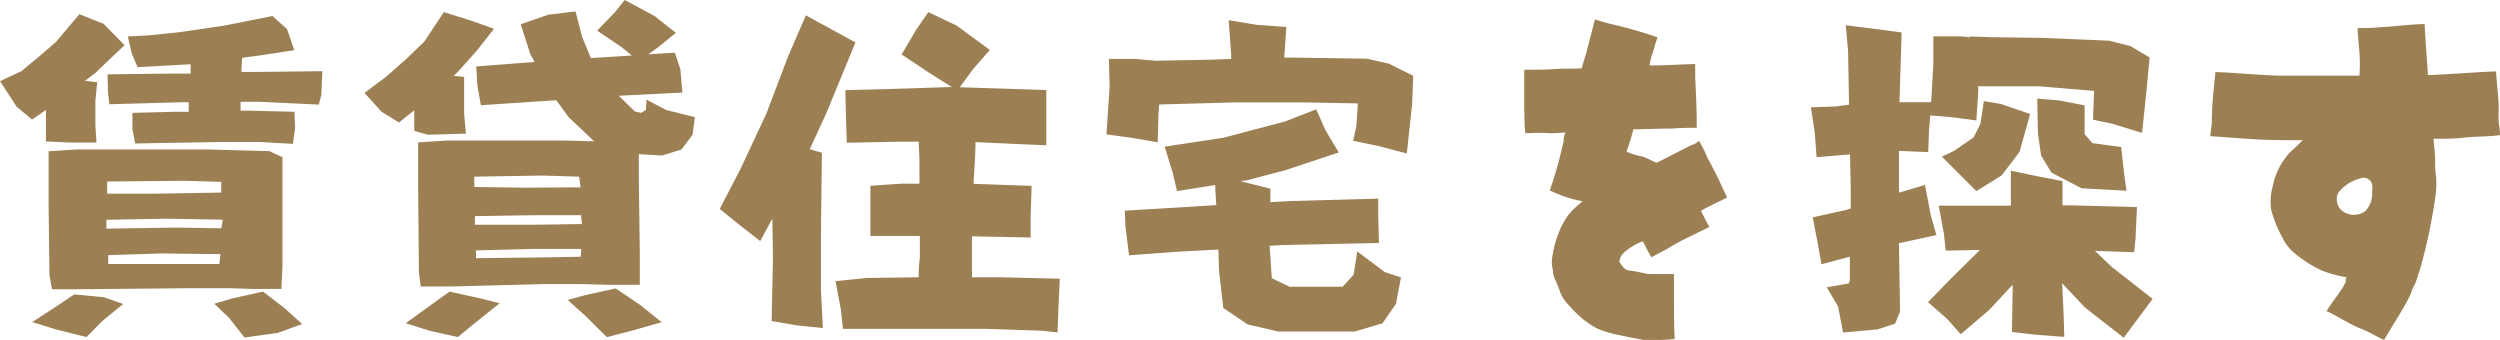 <svg xmlns="http://www.w3.org/2000/svg" width="205.77" height="27.98"><path d="M6.53 1.17l2 .79 1.72 1.76L7.85 6 7 6.65l1 .12-.15 1.52v2l.09 1.44H5.71l-1.93-.09V9.05l-1.14.79-1.26-1.05L0 6.68l1.76-.82 1.55-1.29L4.6 3.46zm-.41 23.06l2.43.23 1.59.56-1.76 1.44-1.26 1.28-2.46-.61-2-.62 1.61-1.05zM4 12.45l2.35-.15h10.69l5.13.14 1.08.5v8.96l-.09 1.88H20.7l-1.84-.06h-3.11l-9.55.09H4.28l-.21-1.17L4 16.76zm14.21 3.4v-.88l-3-.09-6.39.06v1h4zm.12 2.23L13.65 18l-4.89.09v.73l5.74-.09 3.72.06zm4.1-16.76l1.2 1.08.59 1.73-2.87.44-1.41.18-.06.85v.32H21l5.53-.06-.08 1.93-.21.82-4.83-.23H19.8v.73h.74l3.69.09.06 1.29-.18 1.35-2.69-.15H17.9l-6.77.12-.23-1.17V9.29l3.51-.09h1.12v-.79h-.33L9 8.58l-.11-1-.04-1.46 5-.06h1.84v-.77l-4.36.24-.47-1.08L10.52 3l1.76-.09 2.49-.26 3.63-.53zm-4.28 19.6l-4.86-.06-4.38.14v.73h9.14zm3.5 3.08l1.79 1.38 1.43 1.29-2 .73-2.75.38-1.26-1.61L17.64 25l1.49-.44zM36.53 1l2.26.7 1.87.67-1.43 1.82-1.55 1.73-.33.32.85.09v3.05l.15 1.62-3.14.09-1.11-.32V9.08l-1.26 1-1.43-.88L30 7.65l1.76-1.32 1.64-1.44 1.52-1.46zM37 24l2.49.55 1.64.41-2.13 1.7-1.31 1.08-2.35-.52-1.94-.62 1.49-1.08zm5.86-22l2.26-.79 2.25-.27L47.9 3l.73 1.78L52 4.57l-.85-.7-2-1.35L50.62 1l.8-1 2.46 1.32 1.75 1.38-1.43 1.17-.85.61c.72-.06 1.45-.1 2.2-.14L56 5.71l.17 1.91-5.24.26.06.06 1.26 1.23.52.12.39-.24.05-.85 1.62.85 2.37.59-.2 1.46-.91 1.2-1.58.5-1.93-.11v2.22l.08 5.8v2.73H50l-2.29-.06h-2.83l-7.79.2h-2.46l-.15-1.17-.06-6.62v-4.07l2.29-.15h9.9l2.29.06-2.11-2-1-1.38-6.21.41-.29-1.64-.09-1.55L44 5.1l-.35-.65zm4.92 13.42l-.11-.88-3-.09-5.63.09v.85l4.16.06zm.06 2.29h-3.75l-5 .08v.71h4.81l4-.06a4.61 4.61 0 01-.06-.77zm0 2.78h-4l-4.66.12v.64l5.33-.06 3.28-.06a5.93 5.93 0 00.05-.68zm2.84 3.25l2 1.35 1.78 1.43-2.28.65-2.23.58L48.19 26l-1.46-1.31 1.49-.41zM66.33 1.26l2.08 1.14 2 1.09L68 9.35l-1.35 2.93 1 .29-.08 6.65v4.74l.16 3.04-2.22-.23-2-.35.11-5.1-.05-3.32-1 1.84-1.76-1.37-1.57-1.27 1.7-3.28 2.14-4.57 1.78-4.69zM76.41 1l2.34 1.11 2.72 2-1.4 1.61L79 7.18l7.12.23v4.55l-5.83-.26c0 1.07-.09 2.14-.15 3.19v.24l4.77.17-.08 2.52v1.73l-4.83-.1v3.37h2.23l5 .12-.12 2.55-.06 1.87-1.29-.14-4.54-.15H69.38l-.17-1.61-.44-2.32 2.58-.26 4.27-.06c0-.53 0-1 .09-1.55v-1.85h-4.07v-4.13l2.55-.17h1.49v-1.91l-.06-1.55h-1.44l-4.48.09-.06-1.75-.06-2.58 3.57-.09 5.19-.17L76.49 6l-2.28-1.52 1.23-2.08zm18.72 4l4.63-.09 1.58-.06a1.5 1.5 0 010-.29l-.21-2.9 2.29.38 2.46.18-.18 2.52h.68l6.12.09 1.82.41 2 1-.09 2.32-.44 4.07-2.41-.63-2-.41.26-1.23.12-1.85-4.37-.08h-5.83l-6.15.17-.06.79-.06 2.32-2.22-.38-2-.27.26-3.89-.06-2.32h2.23c.54.06 1.1.11 1.67.15zm-2.55 12.34l4.36-.26 3.17-.2q-.06-.82-.09-1.65l-3.14.5-.35-1.49-.67-2.17 4.83-.73 5.07-1.34 2.58-1 .73 1.67 1.12 1.88-4.37 1.45-3.11.82a5.58 5.58 0 01-.61.09l2.46.62v1.11l1.61-.09 7.27-.2v1.55l.06 2.1-8 .17-1 .06.18 2.67 1.46.7h4.37l.91-1 .29-1.91 2.26 1.7 1.34.44-.41 2.17-1.11 1.61-2.29.68h-6.27l-2.54-.59-2-1.35-.35-3-.06-1.81-3.22.17-4.13.3-.29-2.29zm47.42.02c.24.45.45.9.69 1.32l-2.31 1.14c-.24.12-.45.24-.66.36-.6.39-1.2.66-1.8 1-.24-.42-.48-.87-.69-1.32a4.48 4.48 0 00-1.71 1.08 1.33 1.33 0 00-.24.6c.21.3.42.69.81.72.54.06 1.08.21 1.62.3h2.07v1.59c0 1.29 0 2.49.06 3.75a17.79 17.79 0 01-2.46.09c-.72-.12-1.44-.27-2.16-.42a8.61 8.61 0 01-1.71-.51 4.2 4.2 0 01-.78-.48 4.39 4.39 0 01-.39-.27 10.43 10.43 0 01-1.17-1.14 5.75 5.75 0 01-.54-.66c-.27-.48-.36-1-.63-1.47a2.28 2.28 0 01-.18-.78 2.69 2.69 0 010-1.38 6.13 6.13 0 01.3-1.23 6.85 6.85 0 011-2 7.81 7.81 0 011.14-1.08 10.59 10.59 0 01-2.7-.9 33 33 0 001.14-4.08 1.78 1.78 0 01.15-.69 12.29 12.29 0 01-1.47.06c-.63-.06-1.23 0-1.83 0-.09-.63-.06-1.29-.09-1.92v-3.3c.81 0 1.74 0 2.58-.06s1.44 0 2.16-.06c.12-.54.3-1 .45-1.59s.51-2 .63-2.43c.57.18 1.32.39 1.74.48a32.76 32.76 0 013.42 1c-.21.48-.3 1-.48 1.47a4.2 4.2 0 00-.18.84c1.26 0 2.49-.09 3.75-.12v1.14c.06 1 .15 3.51.12 4.11-.63 0-1.29 0-2 .06-1.08 0-2.13.06-3.21.06a16.69 16.69 0 01-.57 1.83 5.11 5.11 0 001.35.42c.39.15.78.36 1.14.51l2.82-1.44a1.77 1.77 0 00.66-.36 9.38 9.38 0 01.57 1.08c.15.42.39.75.57 1.14.42.78.84 1.74 1.17 2.43-.52.3-1.42.66-2.15 1.11zm11.92-15.28l2.55.32 2.05.27-.18 5.74h2.61l.18-3.14V2.99h2q.52 0 1 .09V3l1.76.06 4.31.06 5.42.23 1.73.44 1.58.94-.24 2.55-.38 3.66-2.46-.76-1.58-.33.09-2.37-4.54-.38h-5a4.71 4.71 0 010 .53l-.15 2.28-2-.26-1.79-.15-.11 1.26-.06 1.76-2.17-.09h-.24v3.43l2.14-.64.47 2.46.47 1.67-3.08.67v.2l.09 5.42-.41 1-1.43.47-2.85.26-.41-2.14-.93-1.58 1.81-.32.09-.26v-1.94l-2.34.62-.31-1.75-.41-2.11 2.75-.61.38-.12v-1.64l-.06-2.81-2.75.23-.15-2-.32-2.11 2-.06 1.14-.15v-.09l-.08-4.37zm7.65 14.85h5.94v-2.88l2.25.47 2 .38v2h.62l5.51.14-.12 2.61-.12 1.11-3.22-.11 1.41 1.34 3.34 2.61-1.64 2.2-.74 1-3.19-2.49-1.88-2 .12 2.52.06 1.9-2.55-.2-1.76-.21.06-3.89-1.93 2.08-2.35 2-1.08-1.23-1.61-1.41 1.82-1.87 2.46-2.43-2.82.06-.15-1.38zm3.72-8.61l1.37.23 2.44.83-.88 3.13-1.47 1.93-2.08 1.29-1.58-1.58-1.26-1.26 1-.47 1.61-1.11.56-1.11zm4.39-.2l1.76.14 2.14.41v2.37l.64.74 2.37.32.24 2.2.2 1.4-3.69-.2-2.49-1.29-.85-1.41-.26-1.8zm38.03 2.28a5.83 5.83 0 01.06.72c-1.05.15-2.13.09-3.18.24-.75.06-1.5.06-2.28.06 0 .54.12 1.08.12 1.59s0 1.08.09 1.62a8.18 8.18 0 01-.09 1.71 44.65 44.65 0 01-1.26 5.88c-.15.39-.24.81-.42 1.2a3.58 3.58 0 00-.33.78c-.54 1.17-1.56 2.67-2.19 3.78-.54-.24-1.41-.75-1.92-.93-1-.39-2.13-1.17-2.82-1.44.33-.57 1.11-1.53 1.44-2.13s0-.15.21-.66a10.26 10.26 0 01-2-.54 10.16 10.16 0 01-2.46-1.59 4.16 4.16 0 01-.84-1.17 9.8 9.8 0 01-.9-2.25 4.63 4.63 0 01.12-1.92 5.28 5.28 0 01.36-1.17 5.44 5.44 0 011.2-1.77 12.32 12.32 0 00.9-.87c-1.53 0-3.06 0-4.59-.12-1-.06-2-.15-3-.21 0-.24.09-.72.12-1.08 0-1.41.15-2.82.3-4.2 1.71.06 3.45.24 5.19.3h6.66a13.68 13.68 0 000-1.92c-.06-.69-.12-1.38-.15-2 .39 0 1.14 0 1.71-.06 1.26-.06 2.52-.24 3.81-.27.06 1.41.18 2.79.27 4.2 1.89-.06 3.75-.24 5.61-.3 0 .39.18 2 .21 2.73s-.07 1.16.05 1.79zm-10.77 4.35a.65.65 0 00-.66-.06 3.19 3.19 0 00-1.83 1.2 1.22 1.22 0 00.72 1.68 1.56 1.56 0 001.53-.21 2 2 0 00.54-1.41c.03-.42.12-.95-.3-1.2z" fill="#9d7f54" data-name="レイヤー 2"/></svg>